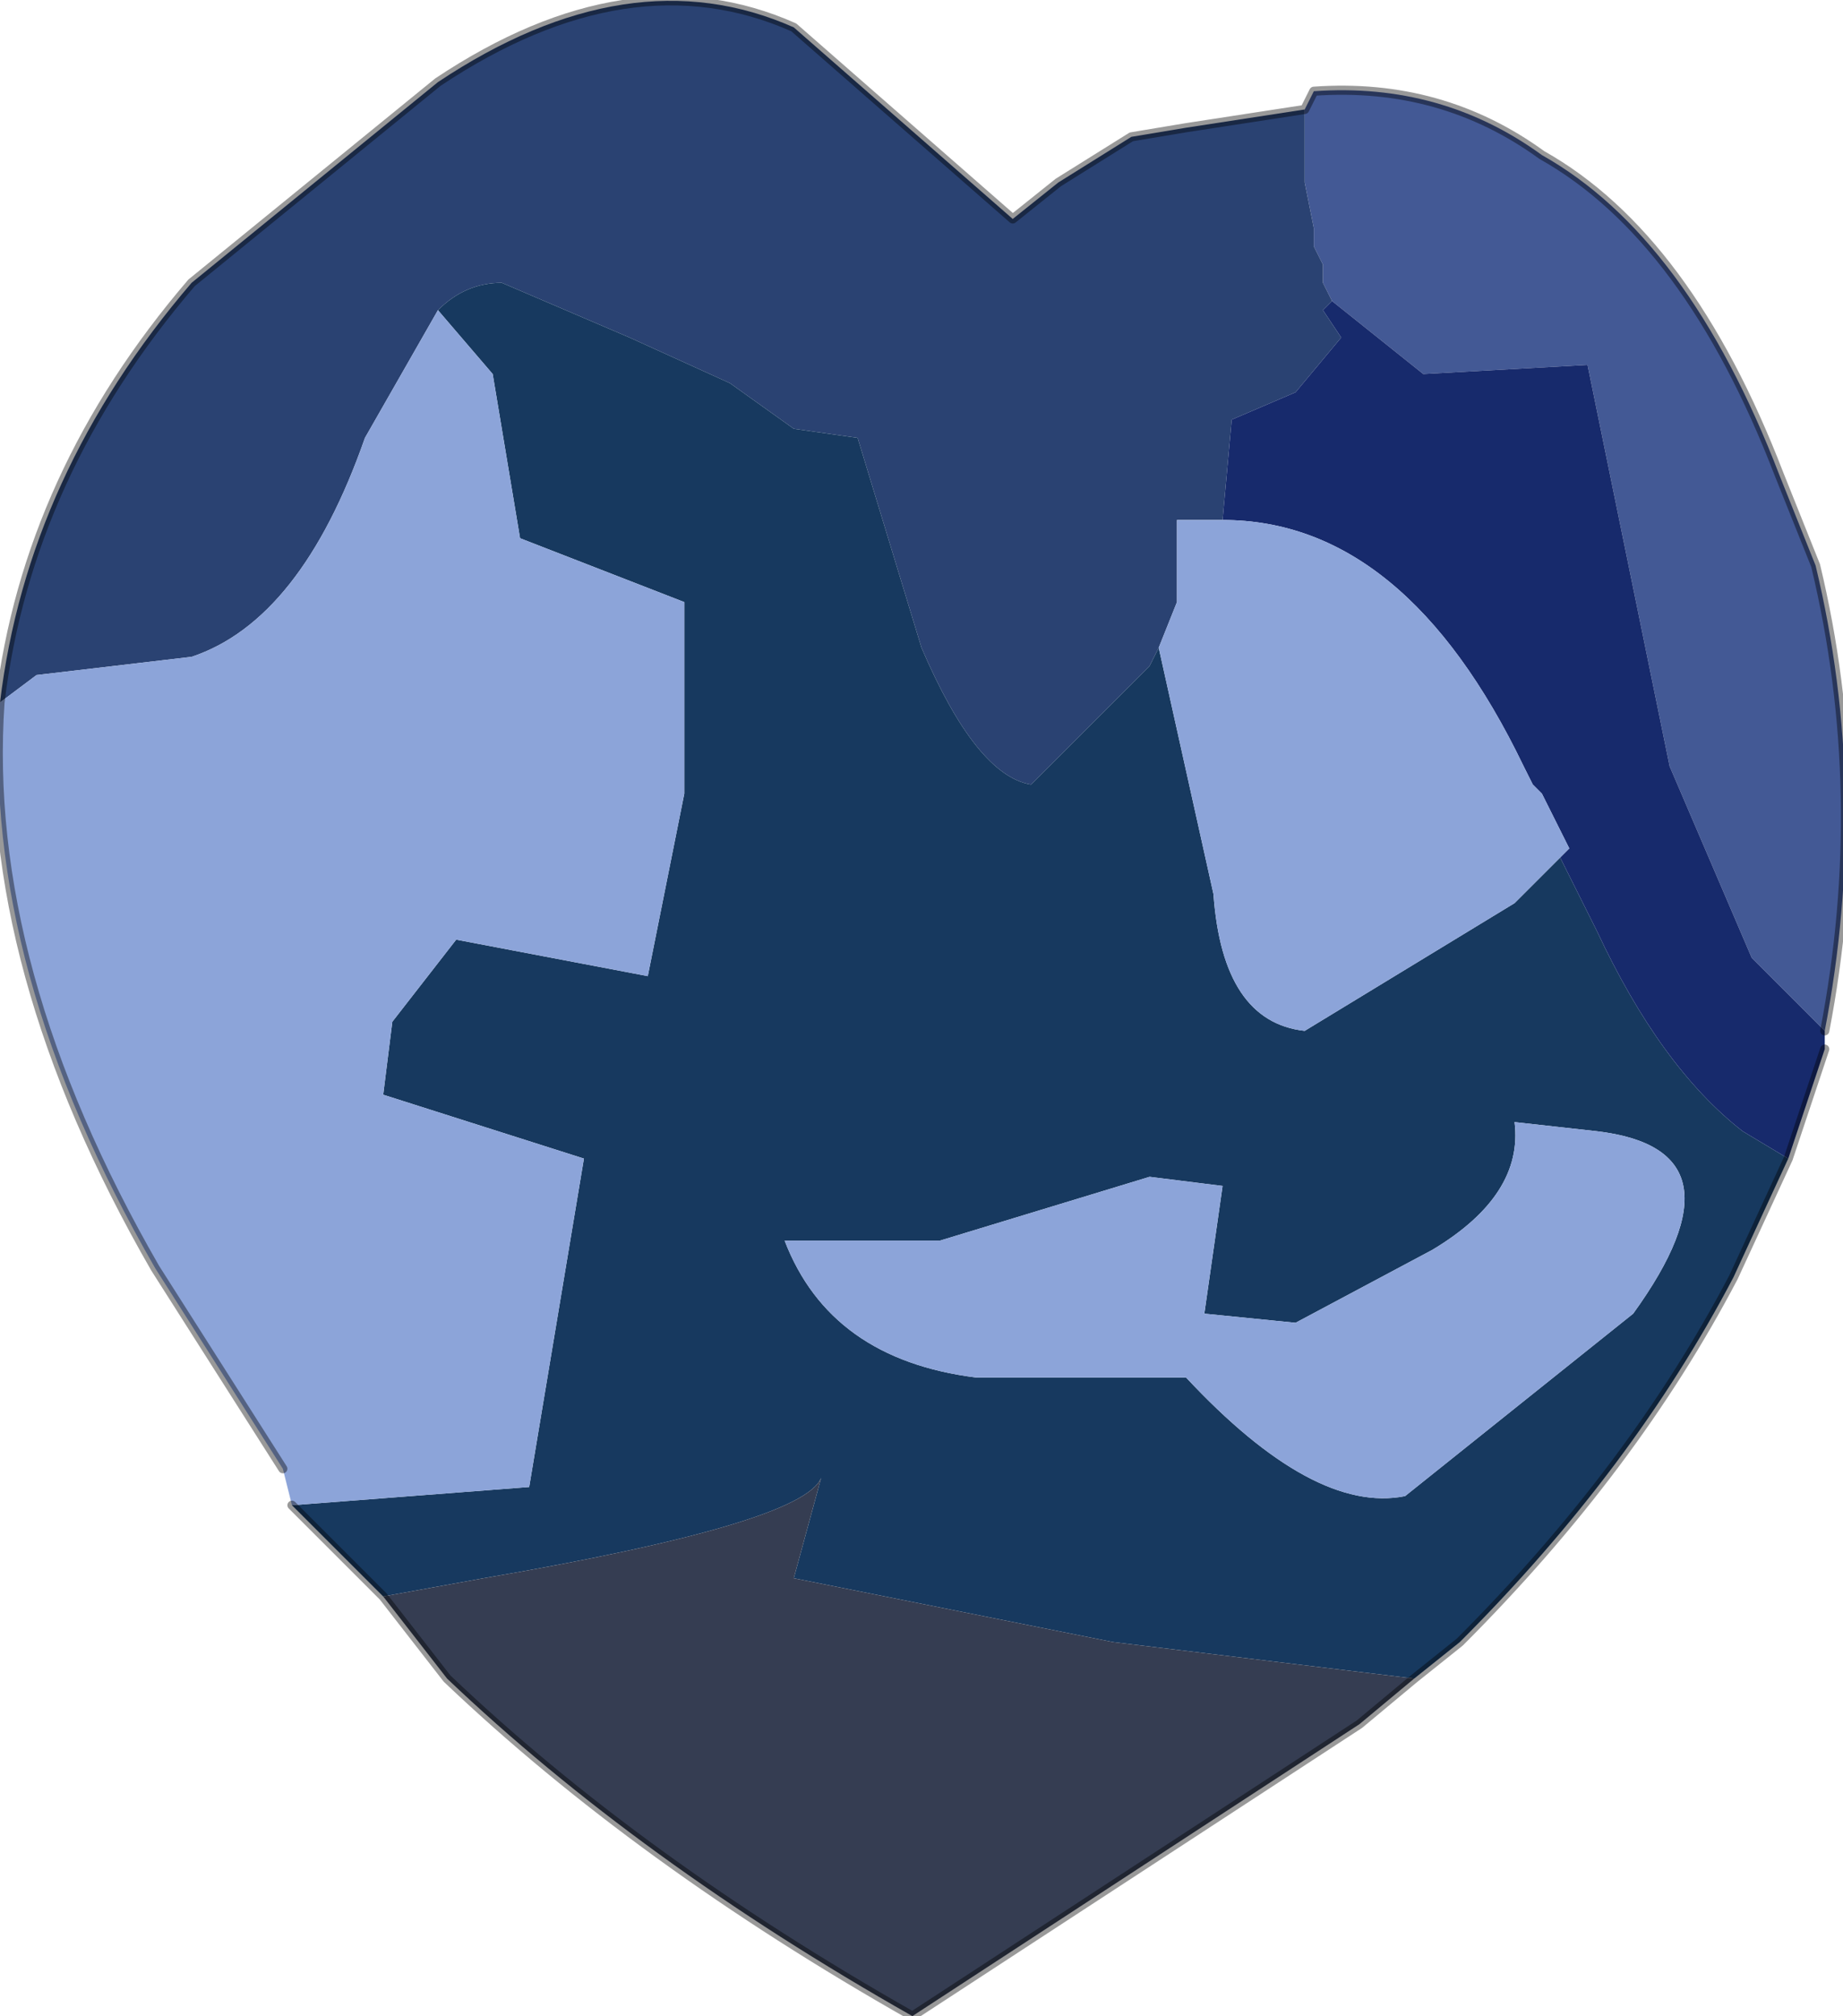 <?xml version="1.0" encoding="UTF-8" standalone="no"?>
<svg xmlns:xlink="http://www.w3.org/1999/xlink" height="11.05px" width="10.1px" xmlns="http://www.w3.org/2000/svg">
  <g transform="matrix(1.0, 0.0, 0.0, 1.0, -55.5, -16.2)">
    <path d="M65.5 21.85 L65.1 21.45 64.65 20.4 64.2 18.2 63.3 18.25 62.8 17.85 62.75 17.75 62.75 17.65 62.7 17.55 62.7 17.45 62.65 17.2 62.65 16.95 62.65 16.8 62.7 16.7 Q63.4 16.65 63.95 17.05 64.75 17.5 65.25 18.8 L65.45 19.3 Q65.75 20.55 65.5 21.85" fill="#435995" fill-rule="evenodd" stroke="none"/>
    <path d="M62.8 17.85 L62.75 17.9 62.85 18.05 62.6 18.35 62.25 18.5 62.2 19.05 61.95 19.05 61.95 19.35 61.95 19.5 61.85 19.75 61.8 19.85 61.15 20.5 Q60.85 20.45 60.55 19.75 L60.2 18.6 59.85 18.55 59.5 18.3 58.95 18.05 58.25 17.75 Q58.05 17.75 57.9 17.9 L57.5 18.6 Q57.15 19.6 56.55 19.8 L55.7 19.9 55.5 20.05 Q55.65 18.8 56.55 17.75 L57.9 16.65 Q58.95 15.95 59.85 16.35 L61.05 17.4 61.3 17.2 61.7 16.95 62.0 16.9 62.65 16.8 62.65 16.95 62.65 17.2 62.7 17.45 62.7 17.55 62.75 17.65 62.75 17.75 62.8 17.85" fill="#2a4272" fill-rule="evenodd" stroke="none"/>
    <path d="M64.05 20.9 L64.25 21.3 Q64.6 22.05 65.05 22.4 L65.3 22.55 65.0 23.2 Q64.45 24.25 63.5 25.2 L63.25 25.4 61.6 25.2 59.85 24.85 60.0 24.3 Q59.9 24.55 58.15 24.85 L57.6 24.95 57.1 24.45 58.4 24.35 58.7 22.55 57.6 22.2 57.65 21.8 58.0 21.35 59.05 21.55 59.25 20.55 59.25 19.5 58.35 19.15 58.2 18.25 57.9 17.9 Q58.05 17.75 58.25 17.75 L58.95 18.05 59.5 18.3 59.85 18.55 60.2 18.6 60.55 19.75 Q60.85 20.45 61.15 20.5 L61.8 19.85 61.85 19.75 62.15 21.1 Q62.2 21.8 62.65 21.85 L63.8 21.15 64.05 20.9 M63.8 22.35 Q63.85 22.75 63.35 23.05 L62.6 23.45 62.1 23.4 62.2 22.7 61.8 22.65 60.65 23.0 59.8 23.0 Q60.05 23.65 60.85 23.75 L62.0 23.75 Q62.7 24.5 63.2 24.4 L64.45 23.4 Q65.1 22.5 64.25 22.4 L63.8 22.35" fill="#17395f" fill-rule="evenodd" stroke="none"/>
    <path d="M62.8 17.85 L63.3 18.25 64.2 18.2 64.65 20.4 65.1 21.45 65.5 21.85 65.5 21.95 65.3 22.55 65.05 22.4 Q64.6 22.05 64.25 21.3 L64.05 20.9 64.1 20.85 63.95 20.55 63.9 20.5 63.85 20.4 Q63.2 19.05 62.2 19.05 L62.25 18.5 62.6 18.35 62.85 18.05 62.75 17.9 62.8 17.85" fill="#172a6c" fill-rule="evenodd" stroke="none"/>
    <path d="M63.25 25.4 L62.95 25.65 60.5 27.25 Q59.0 26.4 57.95 25.4 L57.6 24.95 58.15 24.85 Q59.9 24.55 60.0 24.3 L59.85 24.85 61.6 25.2 63.25 25.4" fill="#353d52" fill-rule="evenodd" stroke="none"/>
    <path d="M62.2 19.05 Q63.2 19.05 63.85 20.4 L63.9 20.5 63.95 20.55 64.1 20.85 64.05 20.9 63.8 21.15 62.65 21.85 Q62.2 21.8 62.15 21.1 L61.85 19.75 61.95 19.5 61.95 19.35 61.95 19.05 62.2 19.05 M55.5 20.05 L55.7 19.9 56.55 19.8 Q57.15 19.6 57.5 18.6 L57.9 17.9 58.2 18.25 58.35 19.15 59.25 19.5 59.25 20.55 59.05 21.55 58.0 21.35 57.65 21.8 57.6 22.2 58.7 22.55 58.4 24.35 57.1 24.45 57.05 24.25 56.35 23.15 Q55.4 21.5 55.5 20.05 M63.8 22.35 L64.25 22.4 Q65.1 22.5 64.45 23.4 L63.2 24.4 Q62.7 24.5 62.0 23.75 L60.85 23.75 Q60.05 23.65 59.8 23.0 L60.65 23.0 61.8 22.65 62.2 22.7 62.1 23.4 62.6 23.45 63.35 23.05 Q63.85 22.75 63.8 22.35" fill="#8ca4d9" fill-rule="evenodd" stroke="none"/>
    <path d="M65.3 22.55 L65.5 21.95 M65.5 21.85 Q65.75 20.55 65.45 19.3 L65.25 18.8 Q64.75 17.5 63.95 17.05 63.4 16.65 62.7 16.7 L62.65 16.8 62.0 16.9 61.7 16.95 61.3 17.2 61.05 17.4 59.85 16.35 Q58.95 15.95 57.9 16.65 L56.55 17.75 Q55.65 18.8 55.5 20.05 55.4 21.5 56.35 23.15 L57.05 24.25 M63.25 25.4 L63.5 25.2 Q64.45 24.25 65.0 23.2 L65.3 22.55 M57.6 24.95 L57.95 25.4 Q59.0 26.4 60.5 27.25 L62.95 25.65 63.25 25.4 M57.6 24.95 L57.1 24.45" fill="none" stroke="#000000" stroke-linecap="round" stroke-linejoin="round" stroke-opacity="0.4" stroke-width="0.05"/>
  </g>
</svg>
